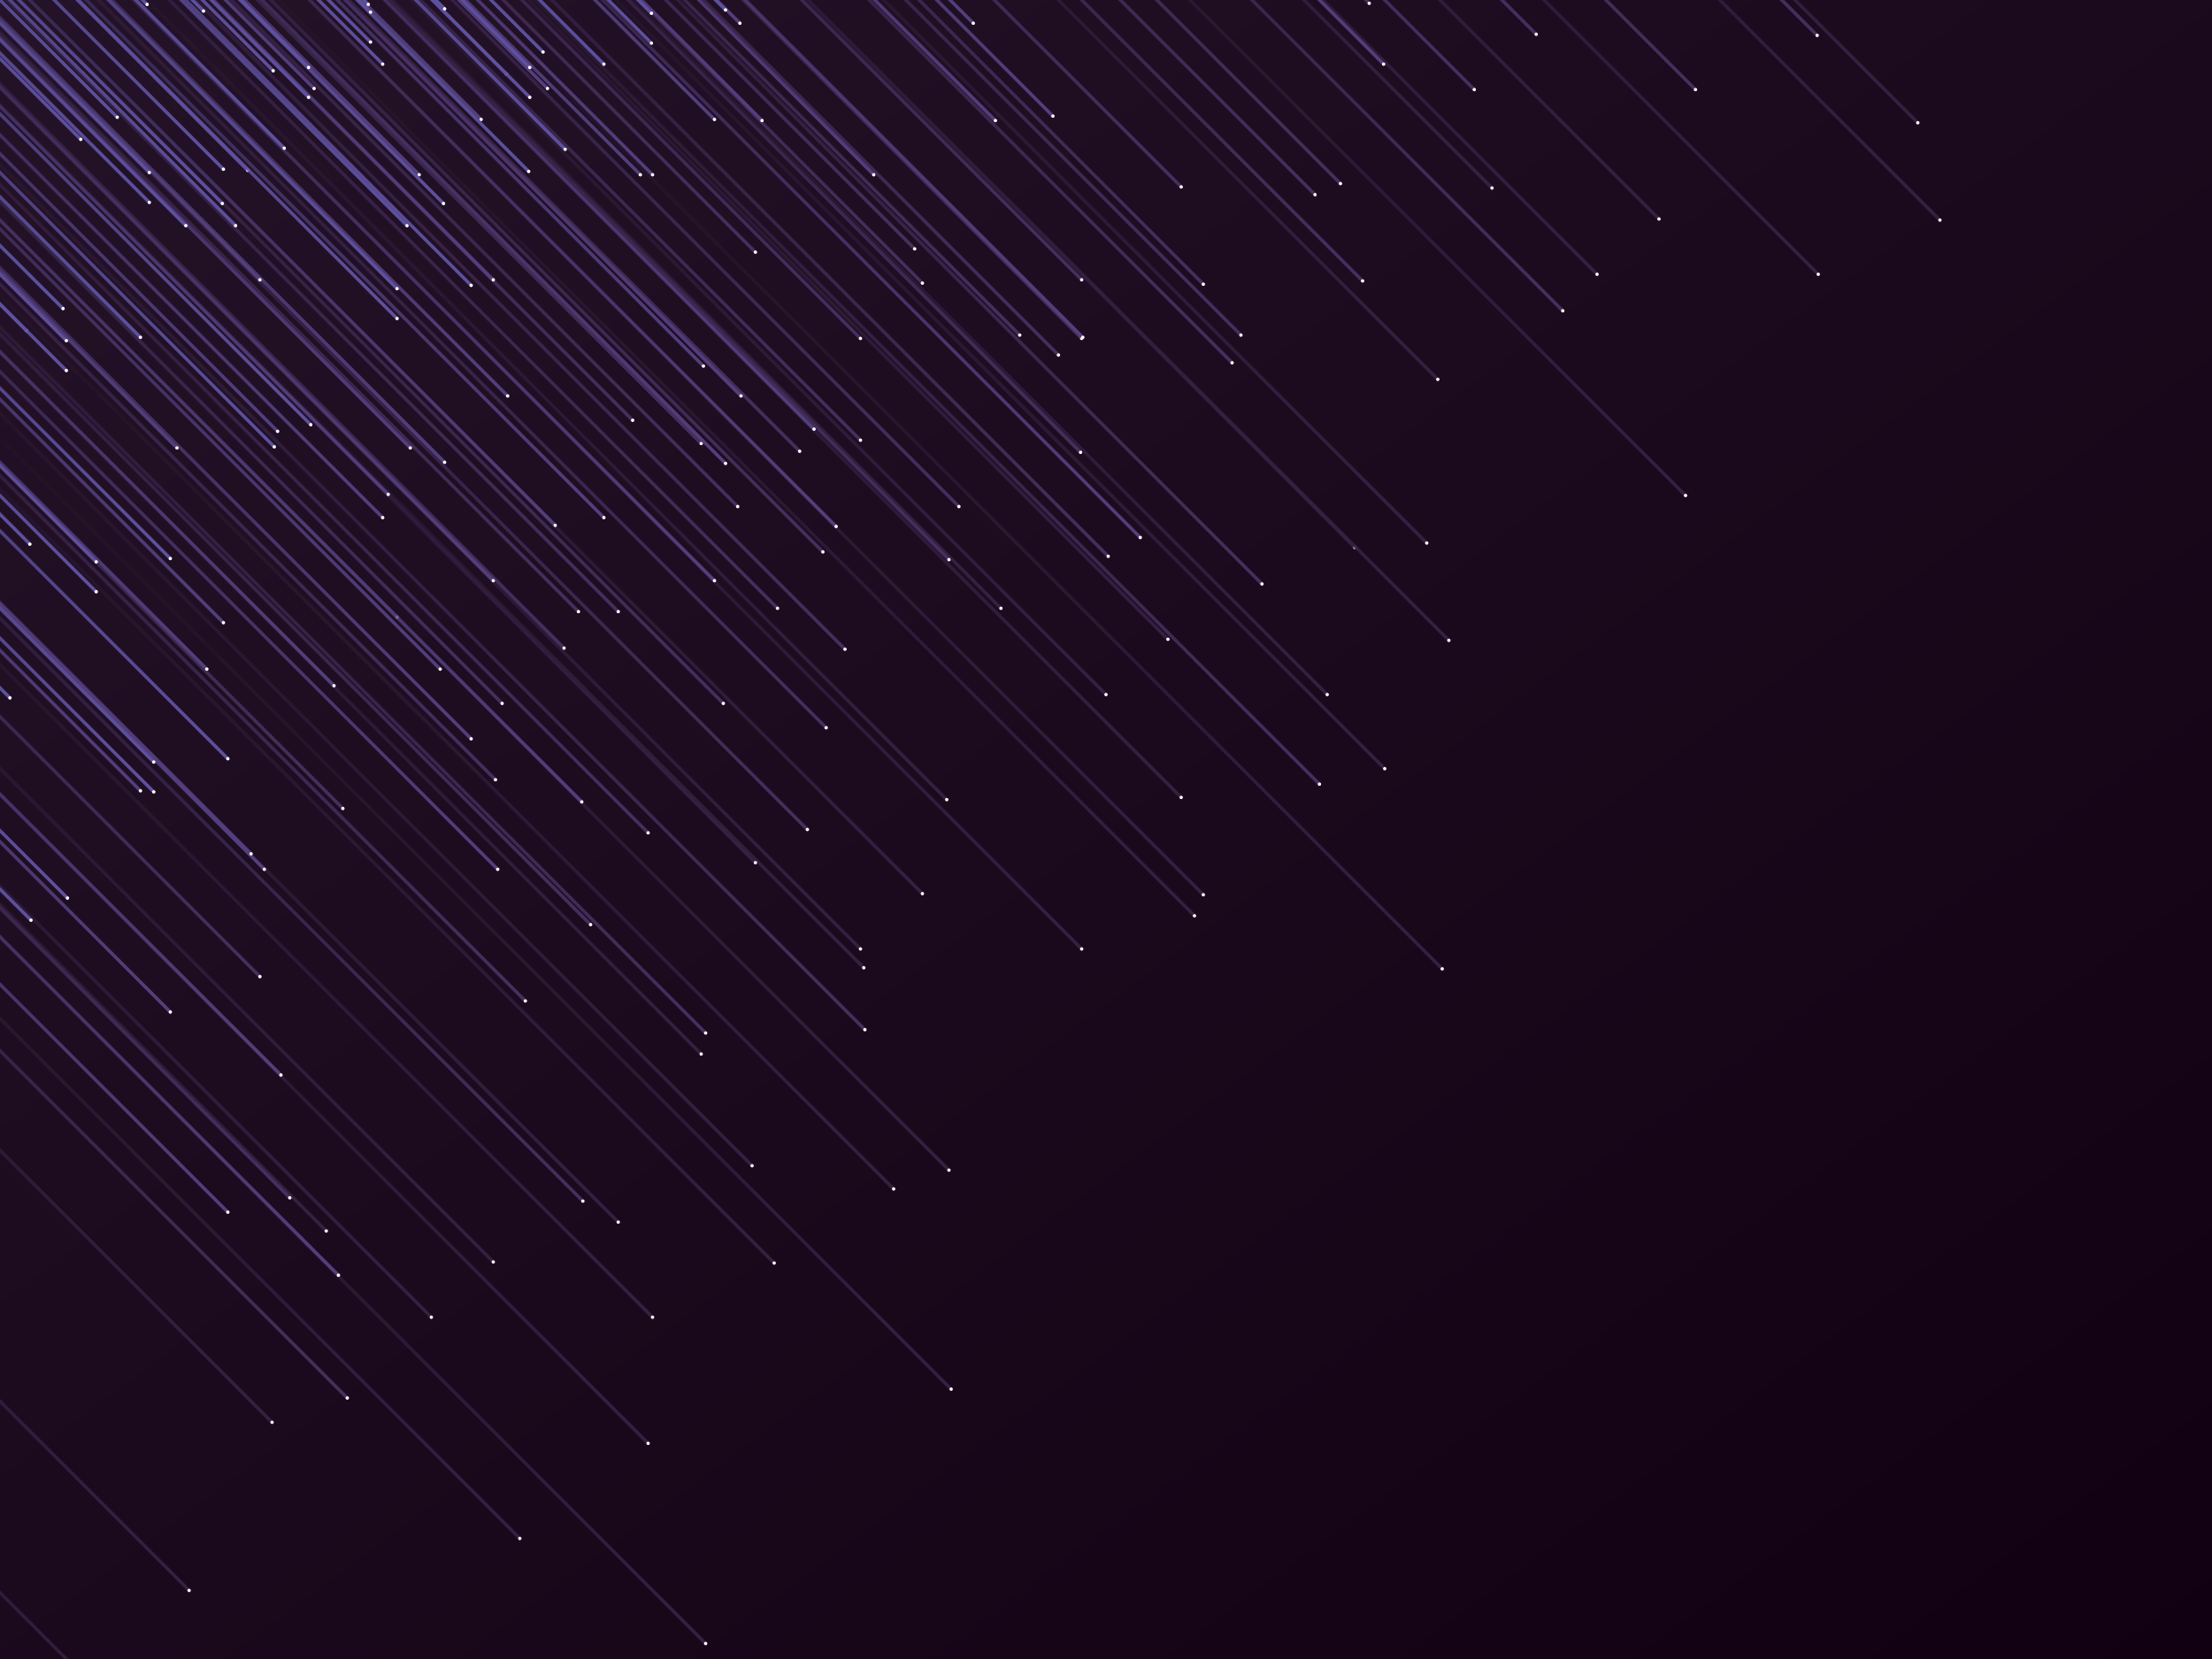 <?xml version="1.0" encoding="UTF-8"?> <svg xmlns="http://www.w3.org/2000/svg" viewBox="0 0 2000 1500"><rect fill="#110011" width="2000" height="1500"></rect><defs><linearGradient id="a" x1="1" y1="0" x2="0" y2="0"><stop offset="0" stop-color="#5E51A0"></stop><stop offset="1" stop-color="#5E51A0" stop-opacity="0"></stop></linearGradient><linearGradient id="b" x1="1" y1="0" x2="0" y2="0"><stop offset="0" stop-color="#543f7e"></stop><stop offset="1" stop-color="#543f7e" stop-opacity="0"></stop></linearGradient><linearGradient id="c" x1="1" y1="0" x2="0" y2="0"><stop offset="0" stop-color="#462f5f"></stop><stop offset="1" stop-color="#462f5f" stop-opacity="0"></stop></linearGradient><linearGradient id="d" x1="1" y1="0" x2="0" y2="0"><stop offset="0" stop-color="#352042"></stop><stop offset="1" stop-color="#352042" stop-opacity="0"></stop></linearGradient><linearGradient id="e" x1="0" x2="1" y1="0" y2="1"><stop offset="0" stop-color="#241328"></stop><stop offset="1" stop-color="#110011"></stop></linearGradient><g id="l"><path fill="none" stroke-width="3" stroke-linecap="round" d="M0 0l-900-900"></path><circle fill="#FFF" fill-opacity="1" stroke="none" cx="0" cy="0" r="1.5"></circle></g><g id="L1"><use href="#l" x="755" y="254"></use><use href="#l" x="735" y="166"></use><use href="#l" x="645" y="303"></use><use href="#l" x="525" y="503"></use><use href="#l" x="501" y="253"></use><use href="#l" x="445" y="303"></use><use href="#l" x="350" y="225"></use><use href="#l" x="305" y="931"></use><use href="#l" x="301" y="398"></use><use href="#l" x="253" y="750"></use><use href="#l" x="226" y="550"></use></g></defs><rect fill="url(#e)" width="2000" height="1500"></rect><g stroke="url(#d)"><use href="#L1" x="999" y="-55"></use><use href="#L1" x="555" y="325"></use><use href="#L1" x="333" y="555"></use><use href="#L1" x="-55" y="888"></use></g><g stroke="url(#c)"><use href="#L1" x="9" y="333"></use><use href="#L1" x="333" y="3"></use><use href="#L1" x="222" y="155"></use><use href="#L1" x="477"></use><use href="#L1" x="888" y="-222"></use></g><g stroke="url(#b)"><use href="#L1" x="-99" y="165"></use><use href="#L1" x="-66" y="-145"></use><use href="#L1" x="145" y="-145"></use><use href="#L1" x="1" y="222"></use><use href="#L1" x="726" y="-445"></use></g><g stroke="url(#a)"><use href="#L1" x="-312" y="-299"></use><use href="#L1" x="-278" y="-439"></use><use href="#L1" x="-277" y="-99"></use><use href="#L1" x="-244" y="-119"></use><use href="#L1" x="-166" y="-242"></use><use href="#L1" x="-166" y="-215"></use><use href="#L1" x="-99" y="-245"></use></g></svg> 